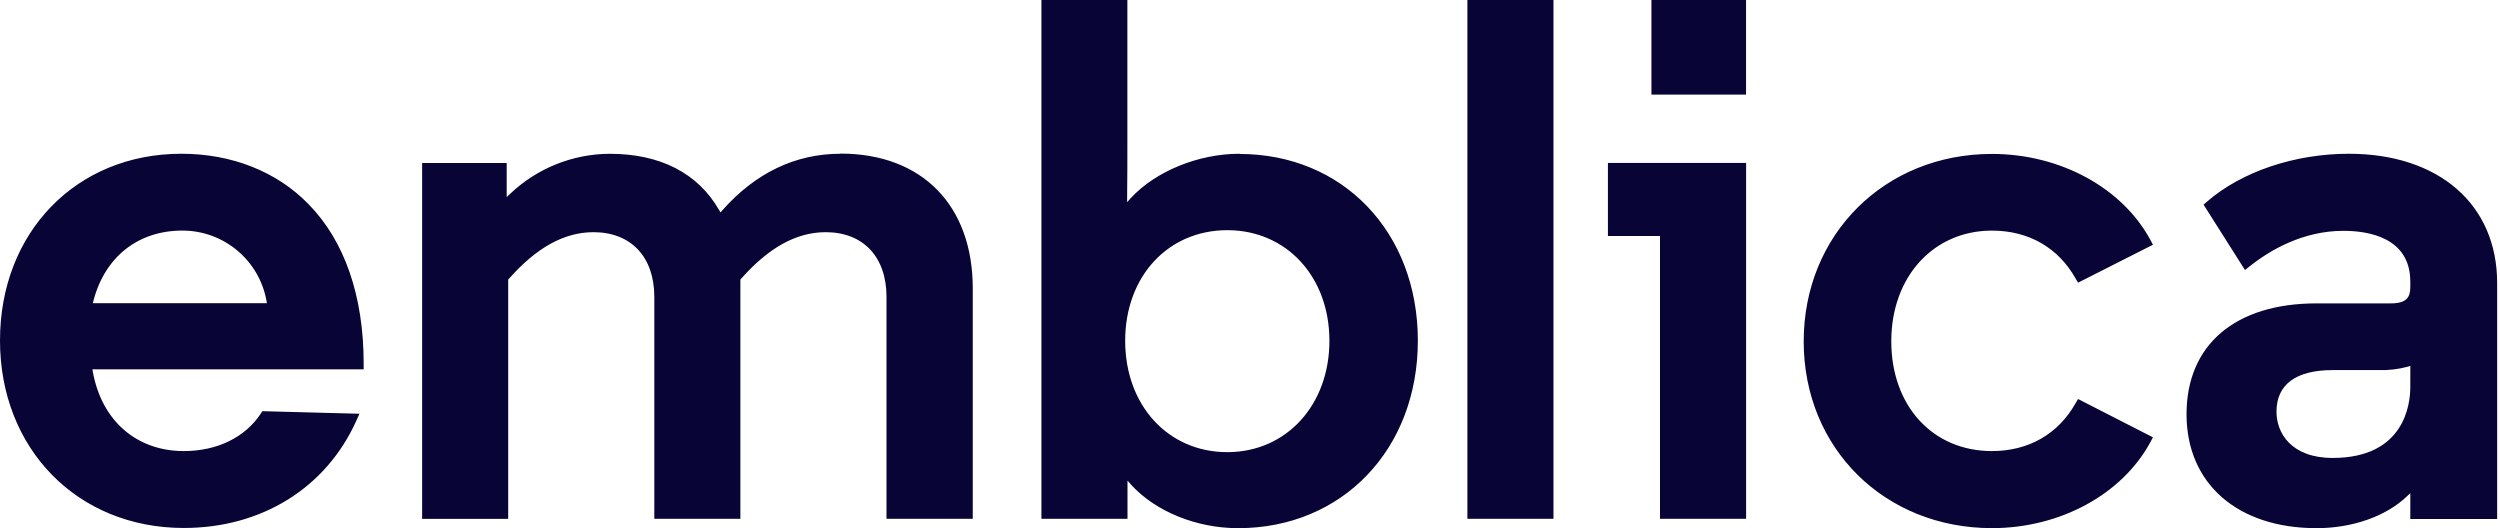 <?xml version="1.0" encoding="UTF-8"?>
<svg width="142px" height="30px" viewBox="0 0 142 30" version="1.1" xmlns="http://www.w3.org/2000/svg" xmlns:xlink="http://www.w3.org/1999/xlink">
    <title>Shape</title>
    <g id="Page-1" stroke="none" stroke-width="1" fill="none" fill-rule="evenodd">
        <g id="emblica_logo" fill="#080436" fill-rule="nonzero">
            <path d="M10.301,8.733 C4.332,8.733 0,13.195 0,19.339 C0,25.483 4.387,29.989 10.441,29.989 C14.86,29.989 18.524,27.712 20.239,23.898 L20.418,23.501 L14.903,23.355 L14.815,23.489 C13.924,24.844 12.332,25.621 10.443,25.621 C7.754,25.621 5.773,23.896 5.272,21.114 L5.246,20.977 L20.656,20.977 L20.656,20.643 C20.656,16.814 19.573,13.682 17.522,11.594 C15.715,9.738 13.154,8.733 10.313,8.733 M5.272,17.221 L5.309,17.075 C5.963,14.584 7.849,13.097 10.355,13.097 C12.705,13.093 14.719,14.773 15.137,17.086 L15.16,17.223 L5.272,17.221 Z M47.738,8.733 C45.185,8.733 42.919,9.814 41.03,11.944 L40.924,12.065 L40.842,11.926 C39.645,9.838 37.499,8.735 34.636,8.735 C32.53,8.744 30.506,9.556 28.979,11.007 L28.78,11.192 L28.78,10.921 L28.78,9.259 L23.977,9.259 L23.977,29.471 L28.865,29.471 L28.865,15.879 L28.895,15.847 C30.473,14.058 32.049,13.188 33.713,13.188 C35.842,13.188 37.165,14.594 37.165,16.858 L37.165,29.466 L42.053,29.466 L42.053,15.879 L42.083,15.847 C43.661,14.058 45.237,13.188 46.901,13.188 C49.031,13.188 50.353,14.594 50.353,16.858 L50.353,29.466 L55.253,29.466 L55.253,16.381 C55.253,11.663 52.373,8.724 47.738,8.724 M70.411,8.733 C68.075,8.733 65.647,9.721 64.227,11.253 L64.021,11.485 L64.021,11.183 C64.035,10.158 64.035,9.056 64.035,7.99 L64.035,0 L59.153,0 L59.153,29.466 L64.042,29.466 L64.042,27.297 L64.243,27.529 C65.635,29.053 67.956,30 70.325,30 C76.243,30 80.534,25.522 80.534,19.35 C80.534,13.179 76.273,8.745 70.406,8.745 M69.71,25.682 C66.346,25.682 63.91,23.021 63.91,19.358 C63.91,15.694 66.35,13.074 69.71,13.074 C73.07,13.074 75.511,15.717 75.511,19.358 C75.511,22.998 73.07,25.682 69.71,25.682 M83.348,0 L88.237,0 L88.237,29.466 L83.348,29.466 L83.348,0 Z M94.288,29.466 L99.179,29.466 L99.179,9.255 L91.33,9.255 L91.33,13.404 L94.288,13.404 L94.288,29.466 M117.896,22.898 C116.909,24.654 115.223,25.621 113.141,25.621 C109.775,25.621 107.425,23.056 107.425,19.383 C107.425,15.71 109.829,13.099 113.141,13.099 C115.23,13.099 116.909,14.067 117.896,15.823 L118.033,16.056 L122.288,13.901 L122.149,13.64 C120.55,10.666 117.017,8.743 113.144,8.743 C107.049,8.743 102.45,13.32 102.45,19.392 C102.45,25.464 107.047,29.998 113.144,29.998 C117.017,29.998 120.55,28.074 122.149,25.099 L122.288,24.84 L118.033,22.663 L117.896,22.898 Z M133.417,8.733 C130.332,8.733 127.315,9.752 125.351,11.459 L125.162,11.624 L127.515,15.337 L127.768,15.137 C128.928,14.209 130.805,13.111 133.105,13.111 C134.525,13.111 136.905,13.487 136.905,16 L136.905,16.304 C136.905,16.861 136.717,17.232 135.803,17.232 L131.58,17.232 C126.956,17.232 124.195,19.587 124.195,23.529 C124.195,27.471 127.093,30 131.58,30 C133.615,30 135.524,29.327 136.708,28.197 L136.905,28.01 L136.905,29.478 L141.838,29.478 L141.838,16.074 C141.838,11.615 138.529,8.733 133.409,8.733 M136.905,21.993 C136.905,22.935 136.587,26.011 132.497,26.011 C130.142,26.011 129.304,24.596 129.304,23.385 C129.304,21.838 130.409,21.021 132.497,21.021 L135.107,21.021 C135.663,21.038 136.219,20.974 136.757,20.83 L136.907,20.784 L136.905,21.993 Z M93.802,0 L99.176,0 L99.176,5.374 L93.802,5.374 L93.802,0 Z" id="Shape"></path>
        </g>
    </g>
</svg>
